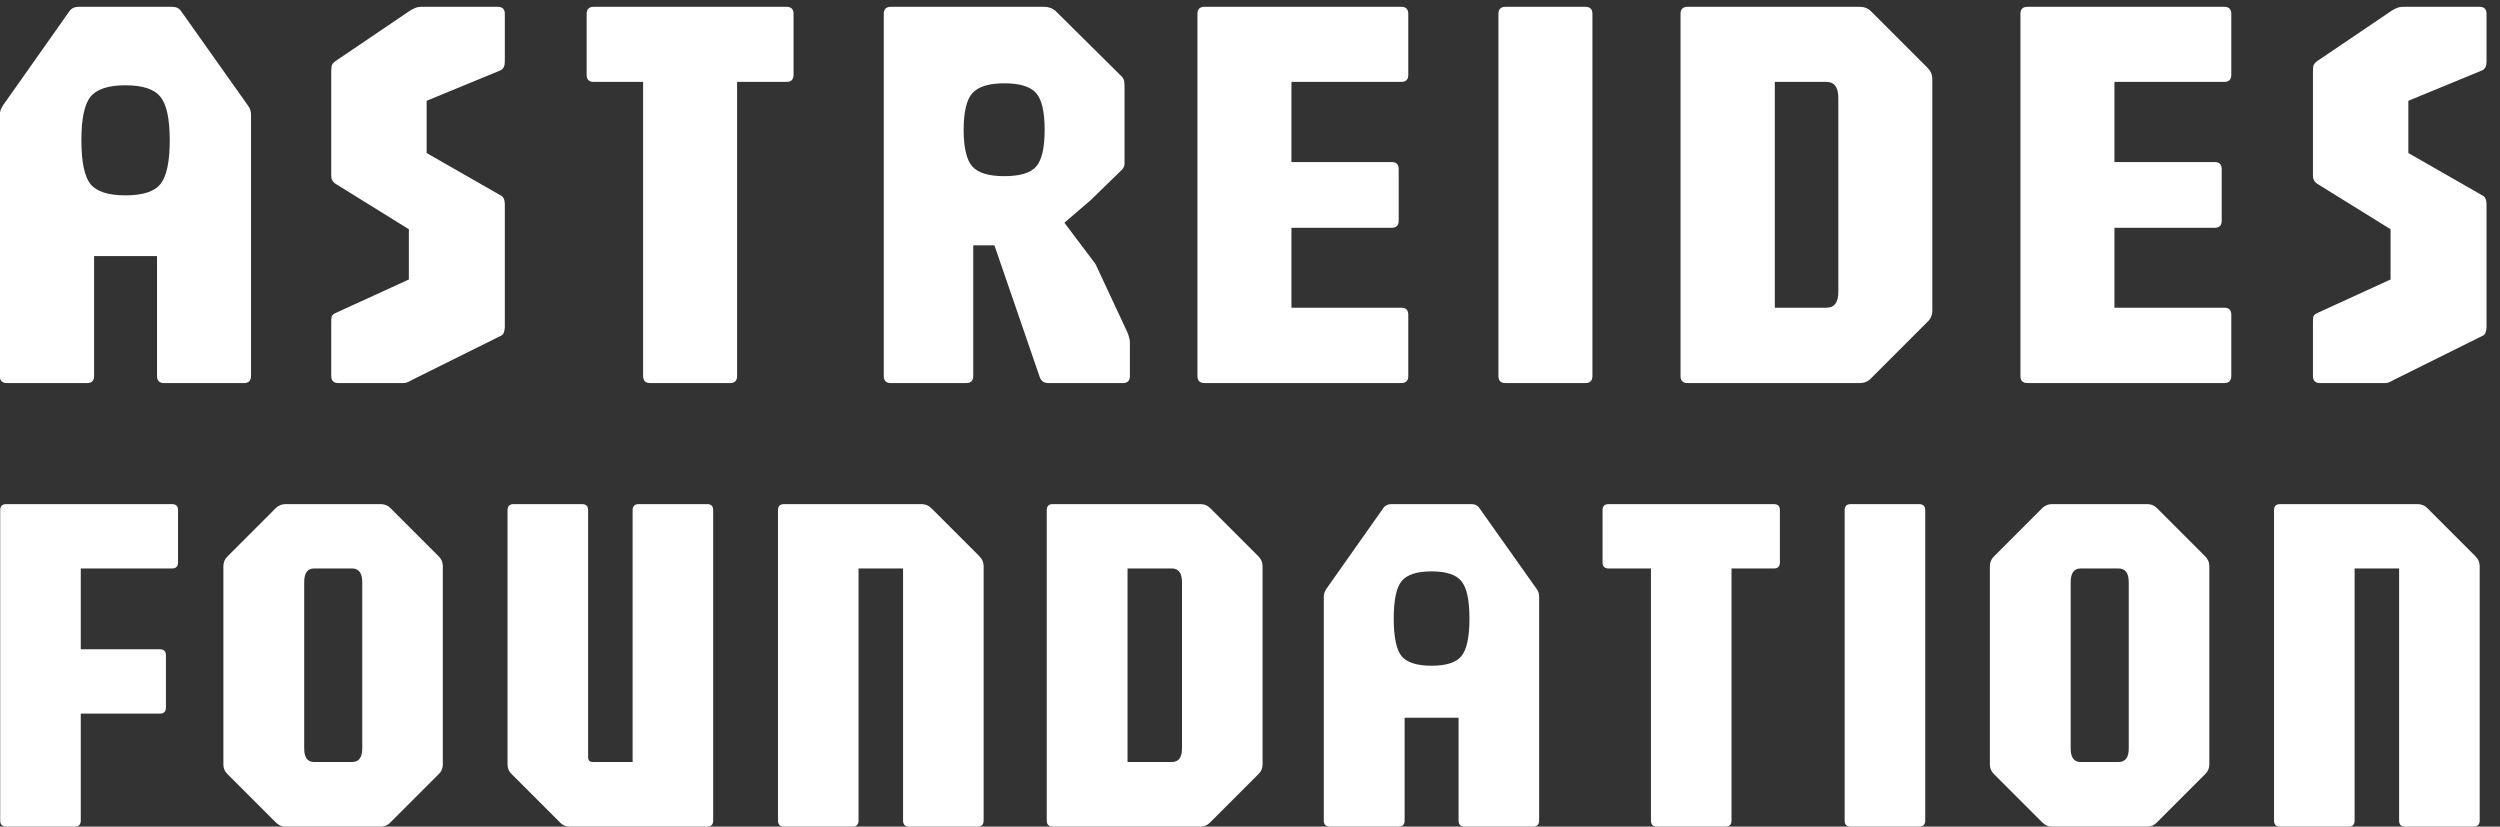 <?xml version="1.0" encoding="UTF-8"?> <svg xmlns="http://www.w3.org/2000/svg" width="124" height="41" viewBox="0 0 124 41" fill="none"><rect x="0" y="0" width="124" height="41" fill="#333333" stroke="none"/><path d="M0.341 19C0.107 19 -0.009 18.883 -0.009 18.65V5.672C-0.009 5.551 0.037 5.411 0.131 5.252L3.449 0.548C3.551 0.408 3.701 0.338 3.897 0.338H8.531C8.736 0.338 8.885 0.408 8.979 0.548L12.311 5.252C12.404 5.383 12.451 5.523 12.451 5.672V18.65C12.451 18.883 12.334 19 12.101 19H8.139C7.905 19 7.789 18.883 7.789 18.65V12.7H4.667V18.65C4.667 18.883 4.55 19 4.317 19H0.341ZM6.221 9.69C7.079 9.69 7.658 9.503 7.957 9.13C8.265 8.747 8.419 8.024 8.419 6.96C8.419 5.896 8.265 5.177 7.957 4.804C7.658 4.421 7.079 4.23 6.221 4.23C5.371 4.23 4.793 4.421 4.485 4.804C4.186 5.177 4.037 5.896 4.037 6.96C4.037 8.024 4.186 8.747 4.485 9.13C4.793 9.503 5.371 9.69 6.221 9.69ZM16.779 19C16.546 19 16.429 18.883 16.429 18.65V16.018C16.429 15.897 16.434 15.799 16.443 15.724C16.462 15.649 16.518 15.589 16.611 15.542L20.279 13.862V11.37L16.667 9.13C16.509 9.037 16.429 8.897 16.429 8.71V3.572C16.429 3.423 16.439 3.315 16.457 3.25C16.476 3.175 16.546 3.096 16.667 3.012L20.349 0.52C20.443 0.464 20.527 0.422 20.601 0.394C20.685 0.357 20.788 0.338 20.909 0.338H24.689C24.923 0.338 25.039 0.455 25.039 0.688V3.068C25.039 3.273 24.969 3.413 24.829 3.488L21.161 5V7.59L24.829 9.69C24.969 9.755 25.039 9.905 25.039 10.138V16.228C25.039 16.303 25.025 16.382 24.997 16.466C24.979 16.55 24.932 16.611 24.857 16.648L20.461 18.832C20.405 18.86 20.335 18.897 20.251 18.944C20.177 18.981 20.102 19 20.027 19H16.779ZM32.248 19C32.015 19 31.898 18.883 31.898 18.65V4.062H29.448C29.215 4.062 29.098 3.945 29.098 3.712V0.688C29.098 0.455 29.215 0.338 29.448 0.338H39.01C39.243 0.338 39.36 0.455 39.36 0.688V3.712C39.36 3.945 39.243 4.062 39.01 4.062H36.56V18.65C36.56 18.883 36.444 19 36.21 19H32.248ZM44.185 19C43.952 19 43.835 18.883 43.835 18.65V0.688C43.835 0.455 43.952 0.338 44.185 0.338H51.773C51.997 0.338 52.184 0.399 52.333 0.52L55.553 3.712C55.656 3.805 55.717 3.885 55.735 3.95C55.763 4.015 55.777 4.123 55.777 4.272V8.108C55.777 8.229 55.731 8.337 55.637 8.43L54.097 9.928L52.795 11.048L54.335 13.092L55.917 16.48C55.955 16.564 55.983 16.648 56.001 16.732C56.029 16.807 56.043 16.9 56.043 17.012V18.65C56.043 18.883 55.927 19 55.693 19H51.997C51.792 19 51.652 18.907 51.577 18.72L49.323 12.168H48.273V18.65C48.273 18.883 48.157 19 47.923 19H44.185ZM49.813 8.738C50.588 8.738 51.115 8.579 51.395 8.262C51.675 7.935 51.815 7.329 51.815 6.442C51.815 5.546 51.675 4.939 51.395 4.622C51.115 4.295 50.588 4.132 49.813 4.132C49.048 4.132 48.521 4.295 48.231 4.622C47.942 4.939 47.797 5.546 47.797 6.442C47.797 7.329 47.942 7.935 48.231 8.262C48.521 8.579 49.048 8.738 49.813 8.738ZM59.743 19C59.51 19 59.393 18.883 59.393 18.65V0.688C59.393 0.455 59.51 0.338 59.743 0.338H69.501C69.734 0.338 69.851 0.455 69.851 0.688V3.712C69.851 3.945 69.734 4.062 69.501 4.062H64.055V8.038H69.025C69.258 8.038 69.375 8.155 69.375 8.388V10.95C69.375 11.183 69.258 11.3 69.025 11.3H64.055V15.262H69.501C69.734 15.262 69.851 15.379 69.851 15.612V18.65C69.851 18.883 69.734 19 69.501 19H59.743ZM74.671 19C74.438 19 74.322 18.883 74.322 18.65V0.688C74.322 0.455 74.438 0.338 74.671 0.338H78.633C78.867 0.338 78.984 0.455 78.984 0.688V18.65C78.984 18.883 78.867 19 78.633 19H74.671ZM83.705 19C83.472 19 83.355 18.883 83.355 18.65V0.688C83.355 0.455 83.472 0.338 83.705 0.338H92.245C92.469 0.338 92.656 0.413 92.805 0.562L95.605 3.362C95.764 3.521 95.843 3.707 95.843 3.922V15.402C95.843 15.626 95.764 15.813 95.605 15.962L92.805 18.762C92.656 18.921 92.469 19 92.245 19H83.705ZM88.031 15.262H90.593C90.985 15.262 91.181 15.001 91.181 14.478V4.86C91.181 4.328 90.985 4.062 90.593 4.062H88.031V15.262ZM100.564 19C100.33 19 100.214 18.883 100.214 18.65V0.688C100.214 0.455 100.33 0.338 100.564 0.338H110.322C110.555 0.338 110.672 0.455 110.672 0.688V3.712C110.672 3.945 110.555 4.062 110.322 4.062H104.876V8.038H109.846C110.079 8.038 110.196 8.155 110.196 8.388V10.95C110.196 11.183 110.079 11.3 109.846 11.3H104.876V15.262H110.322C110.555 15.262 110.672 15.379 110.672 15.612V18.65C110.672 18.883 110.555 19 110.322 19H100.564ZM115.072 19C114.839 19 114.722 18.883 114.722 18.65V16.018C114.722 15.897 114.727 15.799 114.736 15.724C114.755 15.649 114.811 15.589 114.904 15.542L118.572 13.862V11.37L114.96 9.13C114.802 9.037 114.722 8.897 114.722 8.71V3.572C114.722 3.423 114.732 3.315 114.75 3.25C114.769 3.175 114.839 3.096 114.96 3.012L118.642 0.52C118.736 0.464 118.82 0.422 118.894 0.394C118.978 0.357 119.081 0.338 119.202 0.338H122.982C123.216 0.338 123.332 0.455 123.332 0.688V3.068C123.332 3.273 123.262 3.413 123.122 3.488L119.454 5V7.59L123.122 9.69C123.262 9.755 123.332 9.905 123.332 10.138V16.228C123.332 16.303 123.318 16.382 123.29 16.466C123.272 16.55 123.225 16.611 123.15 16.648L118.754 18.832C118.698 18.86 118.628 18.897 118.544 18.944C118.47 18.981 118.395 19 118.32 19H115.072ZM0.31 41C0.11 41 0.01 40.9 0.01 40.7V25.304C0.01 25.104 0.11 25.004 0.31 25.004H8.53C8.73 25.004 8.83 25.104 8.83 25.304V27.896C8.83 28.096 8.73 28.196 8.53 28.196H4.006V32.204H7.93C8.13 32.204 8.23 32.304 8.23 32.504V35.096C8.23 35.296 8.13 35.396 7.93 35.396H4.006V40.7C4.006 40.9 3.906 41 3.706 41H0.31ZM14.164 41C13.98 41 13.82 40.932 13.684 40.796L11.284 38.396C11.148 38.268 11.08 38.108 11.08 37.916V28.076C11.08 27.892 11.148 27.732 11.284 27.596L13.684 25.196C13.82 25.068 13.98 25.004 14.164 25.004H18.88C19.072 25.004 19.232 25.068 19.36 25.196L21.76 27.596C21.896 27.732 21.964 27.892 21.964 28.076V37.916C21.964 38.108 21.896 38.268 21.76 38.396L19.36 40.796C19.232 40.932 19.072 41 18.88 41H14.164ZM15.58 37.796H17.464C17.8 37.796 17.968 37.572 17.968 37.124V28.88C17.968 28.424 17.8 28.196 17.464 28.196H15.58C15.252 28.196 15.088 28.424 15.088 28.88V37.124C15.088 37.572 15.252 37.796 15.58 37.796ZM28.258 41C28.066 41 27.906 40.932 27.778 40.796L25.378 38.396C25.242 38.268 25.174 38.108 25.174 37.916V25.304C25.174 25.104 25.274 25.004 25.474 25.004H28.87C29.07 25.004 29.17 25.104 29.17 25.304V37.556C29.17 37.716 29.25 37.796 29.41 37.796H31.378V25.304C31.378 25.104 31.478 25.004 31.678 25.004H35.074C35.274 25.004 35.374 25.104 35.374 25.304V40.7C35.374 40.9 35.274 41 35.074 41H28.258ZM38.888 41C38.688 41 38.588 40.9 38.588 40.7V25.304C38.588 25.104 38.688 25.004 38.888 25.004H45.704C45.896 25.004 46.056 25.068 46.184 25.196L48.584 27.596C48.72 27.732 48.788 27.892 48.788 28.076V40.7C48.788 40.9 48.688 41 48.488 41H45.092C44.892 41 44.792 40.9 44.792 40.7V28.196H42.584V40.7C42.584 40.9 42.484 41 42.284 41H38.888ZM52.218 41C52.019 41 51.919 40.9 51.919 40.7V25.304C51.919 25.104 52.019 25.004 52.218 25.004H59.538C59.73 25.004 59.891 25.068 60.019 25.196L62.419 27.596C62.554 27.732 62.623 27.892 62.623 28.076V37.916C62.623 38.108 62.554 38.268 62.419 38.396L60.019 40.796C59.891 40.932 59.73 41 59.538 41H52.218ZM55.926 37.796H58.123C58.459 37.796 58.627 37.572 58.627 37.124V28.88C58.627 28.424 58.459 28.196 58.123 28.196H55.926V37.796ZM65.961 41C65.761 41 65.661 40.9 65.661 40.7V29.576C65.661 29.472 65.701 29.352 65.781 29.216L68.625 25.184C68.713 25.064 68.841 25.004 69.009 25.004H72.981C73.157 25.004 73.285 25.064 73.365 25.184L76.221 29.216C76.301 29.328 76.341 29.448 76.341 29.576V40.7C76.341 40.9 76.241 41 76.041 41H72.645C72.445 41 72.345 40.9 72.345 40.7V35.6H69.669V40.7C69.669 40.9 69.569 41 69.369 41H65.961ZM71.001 33.02C71.737 33.02 72.233 32.86 72.489 32.54C72.753 32.212 72.885 31.592 72.885 30.68C72.885 29.768 72.753 29.152 72.489 28.832C72.233 28.504 71.737 28.34 71.001 28.34C70.273 28.34 69.777 28.504 69.513 28.832C69.257 29.152 69.129 29.768 69.129 30.68C69.129 31.592 69.257 32.212 69.513 32.54C69.777 32.86 70.273 33.02 71.001 33.02ZM82.187 41C81.987 41 81.887 40.9 81.887 40.7V28.196H79.787C79.587 28.196 79.487 28.096 79.487 27.896V25.304C79.487 25.104 79.587 25.004 79.787 25.004H87.983C88.183 25.004 88.283 25.104 88.283 25.304V27.896C88.283 28.096 88.183 28.196 87.983 28.196H85.883V40.7C85.883 40.9 85.783 41 85.583 41H82.187ZM91.795 41C91.595 41 91.495 40.9 91.495 40.7V25.304C91.495 25.104 91.595 25.004 91.795 25.004H95.191C95.391 25.004 95.491 25.104 95.491 25.304V40.7C95.491 40.9 95.391 41 95.191 41H91.795ZM101.782 41C101.598 41 101.438 40.932 101.302 40.796L98.902 38.396C98.766 38.268 98.698 38.108 98.698 37.916V28.076C98.698 27.892 98.766 27.732 98.902 27.596L101.302 25.196C101.438 25.068 101.598 25.004 101.782 25.004H106.498C106.69 25.004 106.85 25.068 106.978 25.196L109.378 27.596C109.514 27.732 109.582 27.892 109.582 28.076V37.916C109.582 38.108 109.514 38.268 109.378 38.396L106.978 40.796C106.85 40.932 106.69 41 106.498 41H101.782ZM103.198 37.796H105.082C105.418 37.796 105.586 37.572 105.586 37.124V28.88C105.586 28.424 105.418 28.196 105.082 28.196H103.198C102.87 28.196 102.706 28.424 102.706 28.88V37.124C102.706 37.572 102.87 37.796 103.198 37.796ZM113.092 41C112.892 41 112.792 40.9 112.792 40.7V25.304C112.792 25.104 112.892 25.004 113.092 25.004H119.908C120.1 25.004 120.26 25.068 120.388 25.196L122.788 27.596C122.924 27.732 122.992 27.892 122.992 28.076V40.7C122.992 40.9 122.892 41 122.692 41H119.296C119.096 41 118.996 40.9 118.996 40.7V28.196H116.788V40.7C116.788 40.9 116.688 41 116.488 41H113.092Z" fill="white"></path></svg> 